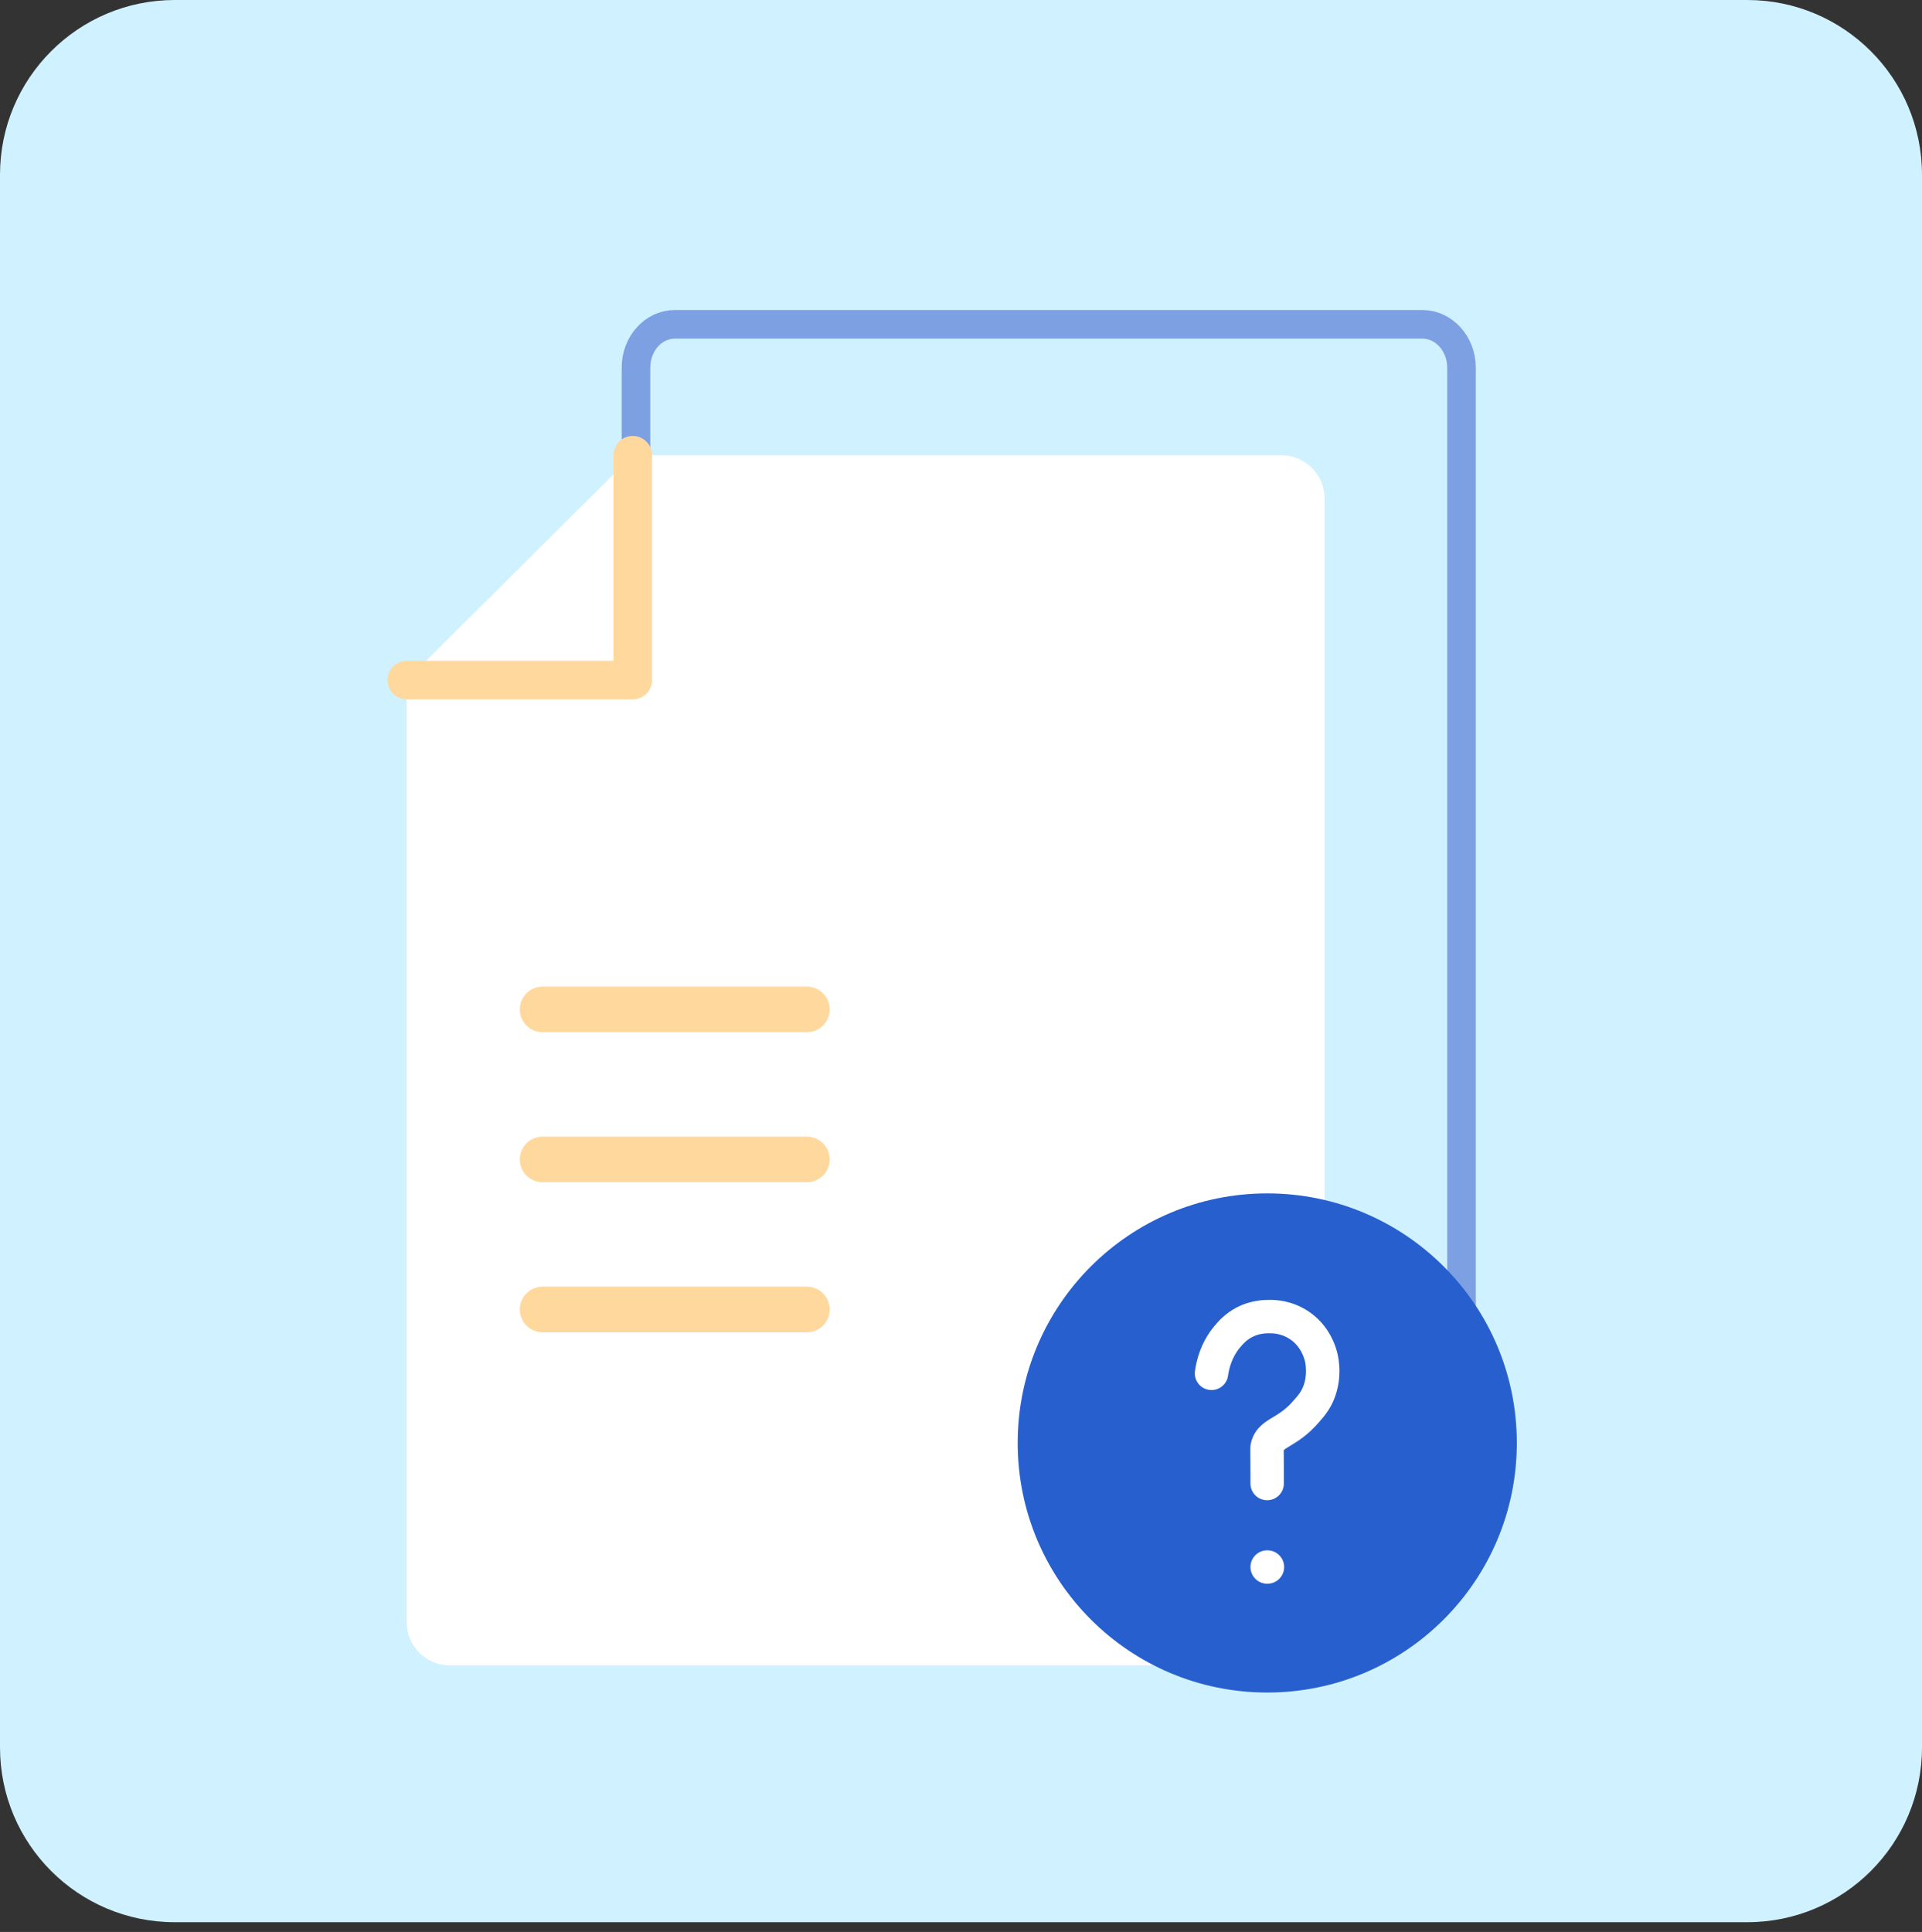 <svg width="193" height="194" viewBox="0 0 193 194" fill="none" xmlns="http://www.w3.org/2000/svg">
<rect x="0" y="0" width="193" height="194" fill="#333333" stroke="none"/>
<path d="M17.546 0C7.853 0 0 7.854 0 17.547V175.472C0 185.165 7.853 193.02 17.546 193.02H175.455C185.147 193.02 193 185.165 193 175.472V17.547C193 7.854 185.147 0 175.455 0H17.546Z" fill="#D0F1FF"/>
<path d="M63.863 131.502V36.92C63.863 34.511 65.607 32.569 67.764 32.569H142.841C144.98 32.569 146.76 34.511 146.76 36.92V149.75C146.76 152.141 144.998 154.083 142.841 154.083H84.268L63.863 131.502Z" stroke="#7DA0E2" stroke-width="2.87" stroke-linecap="round" stroke-linejoin="round"/>
<path d="M63.539 45.712H128.656C131.047 45.712 133.006 47.654 133.006 50.045V162.874C133.006 165.284 131.047 167.225 128.656 167.225H45.166C42.775 167.225 40.833 165.284 40.833 162.874V68.292L63.539 45.712Z" fill="white"/>
<path d="M63.539 45.712V68.292H40.851" stroke="#FFD89D" stroke-width="3.87" stroke-linecap="round" stroke-linejoin="round"/>
<path d="M81.014 99.07H54.496C53.225 99.07 52.195 100.097 52.195 101.363C52.195 102.628 53.225 103.655 54.496 103.655H81.014C82.285 103.655 83.315 102.628 83.315 101.363C83.315 100.097 82.285 99.07 81.014 99.07Z" fill="#FFD89D"/>
<path d="M81.014 129.201H54.496C53.225 129.201 52.195 130.227 52.195 131.493C52.195 132.759 53.225 133.786 54.496 133.786H81.014C82.285 133.786 83.315 132.759 83.315 131.493C83.315 130.227 82.285 129.201 81.014 129.201Z" fill="#FFD89D"/>
<path d="M81.014 114.136H54.496C53.225 114.136 52.195 115.162 52.195 116.428C52.195 117.694 53.225 118.72 54.496 118.72H81.014C82.285 118.72 83.315 117.694 83.315 116.428C83.315 115.162 82.285 114.136 81.014 114.136Z" fill="#FFD89D"/>
<path d="M127.253 169.958C141.094 169.958 152.315 158.737 152.315 144.896C152.315 131.055 141.094 119.835 127.253 119.835C113.412 119.835 102.192 131.055 102.192 144.896C102.192 158.737 113.412 169.958 127.253 169.958Z" fill="#2760CE"/>
<path fill-rule="evenodd" clip-rule="evenodd" d="M125.746 134.257C126.461 133.89 127.125 133.883 127.522 133.883C127.908 133.883 128.697 133.923 129.53 134.47C130.54 135.146 130.869 136.125 130.979 136.479C130.989 136.508 130.999 136.538 131.01 136.567C131.007 136.559 131.007 136.562 131.011 136.574C131.026 136.63 131.096 136.884 131.129 137.271C131.168 137.727 131.151 138.306 130.972 138.913L130.969 138.921C130.77 139.61 130.421 140.049 129.964 140.557C129.952 140.57 129.94 140.584 129.929 140.598C129.167 141.501 128.481 141.916 127.808 142.323L127.74 142.365L127.678 142.402C127.01 142.806 125.907 143.472 125.6 144.976C125.569 145.13 125.562 145.263 125.561 145.295L125.561 145.3C125.557 145.371 125.555 145.445 125.555 145.514C125.553 145.652 125.554 145.835 125.556 146.047L125.558 146.285C125.562 146.696 125.566 147.233 125.566 147.909V148.971C125.566 149.897 126.317 150.647 127.243 150.647C128.169 150.647 128.919 149.897 128.919 148.971V147.909C128.919 147.217 128.914 146.664 128.911 146.253L128.911 146.253L128.909 146.02C128.907 145.845 128.907 145.712 128.907 145.615C128.981 145.545 129.119 145.449 129.477 145.232L129.569 145.177C130.289 144.742 131.36 144.094 132.474 142.78C133.021 142.171 133.777 141.275 134.189 139.858C134.799 137.786 134.354 135.982 134.17 135.448C133.988 134.87 133.355 132.99 131.386 131.678L131.379 131.673C129.754 130.602 128.197 130.53 127.522 130.53L127.508 130.53H127.508C127.001 130.53 125.665 130.53 124.215 131.274L124.212 131.275C123.011 131.894 122.305 132.731 121.972 133.125L121.94 133.163L121.932 133.173C120.529 134.856 120.126 136.719 119.994 137.677C119.868 138.595 120.509 139.441 121.426 139.567C122.343 139.694 123.189 139.053 123.315 138.136C123.407 137.474 123.674 136.322 124.504 135.324C124.799 134.975 125.147 134.565 125.746 134.257ZM127.244 155.678C126.318 155.678 125.568 156.428 125.568 157.354C125.568 158.28 126.318 159.03 127.244 159.03H127.272C128.198 159.03 128.949 158.28 128.949 157.354C128.949 156.428 128.198 155.678 127.272 155.678H127.244Z" fill="white"/>
</svg>
